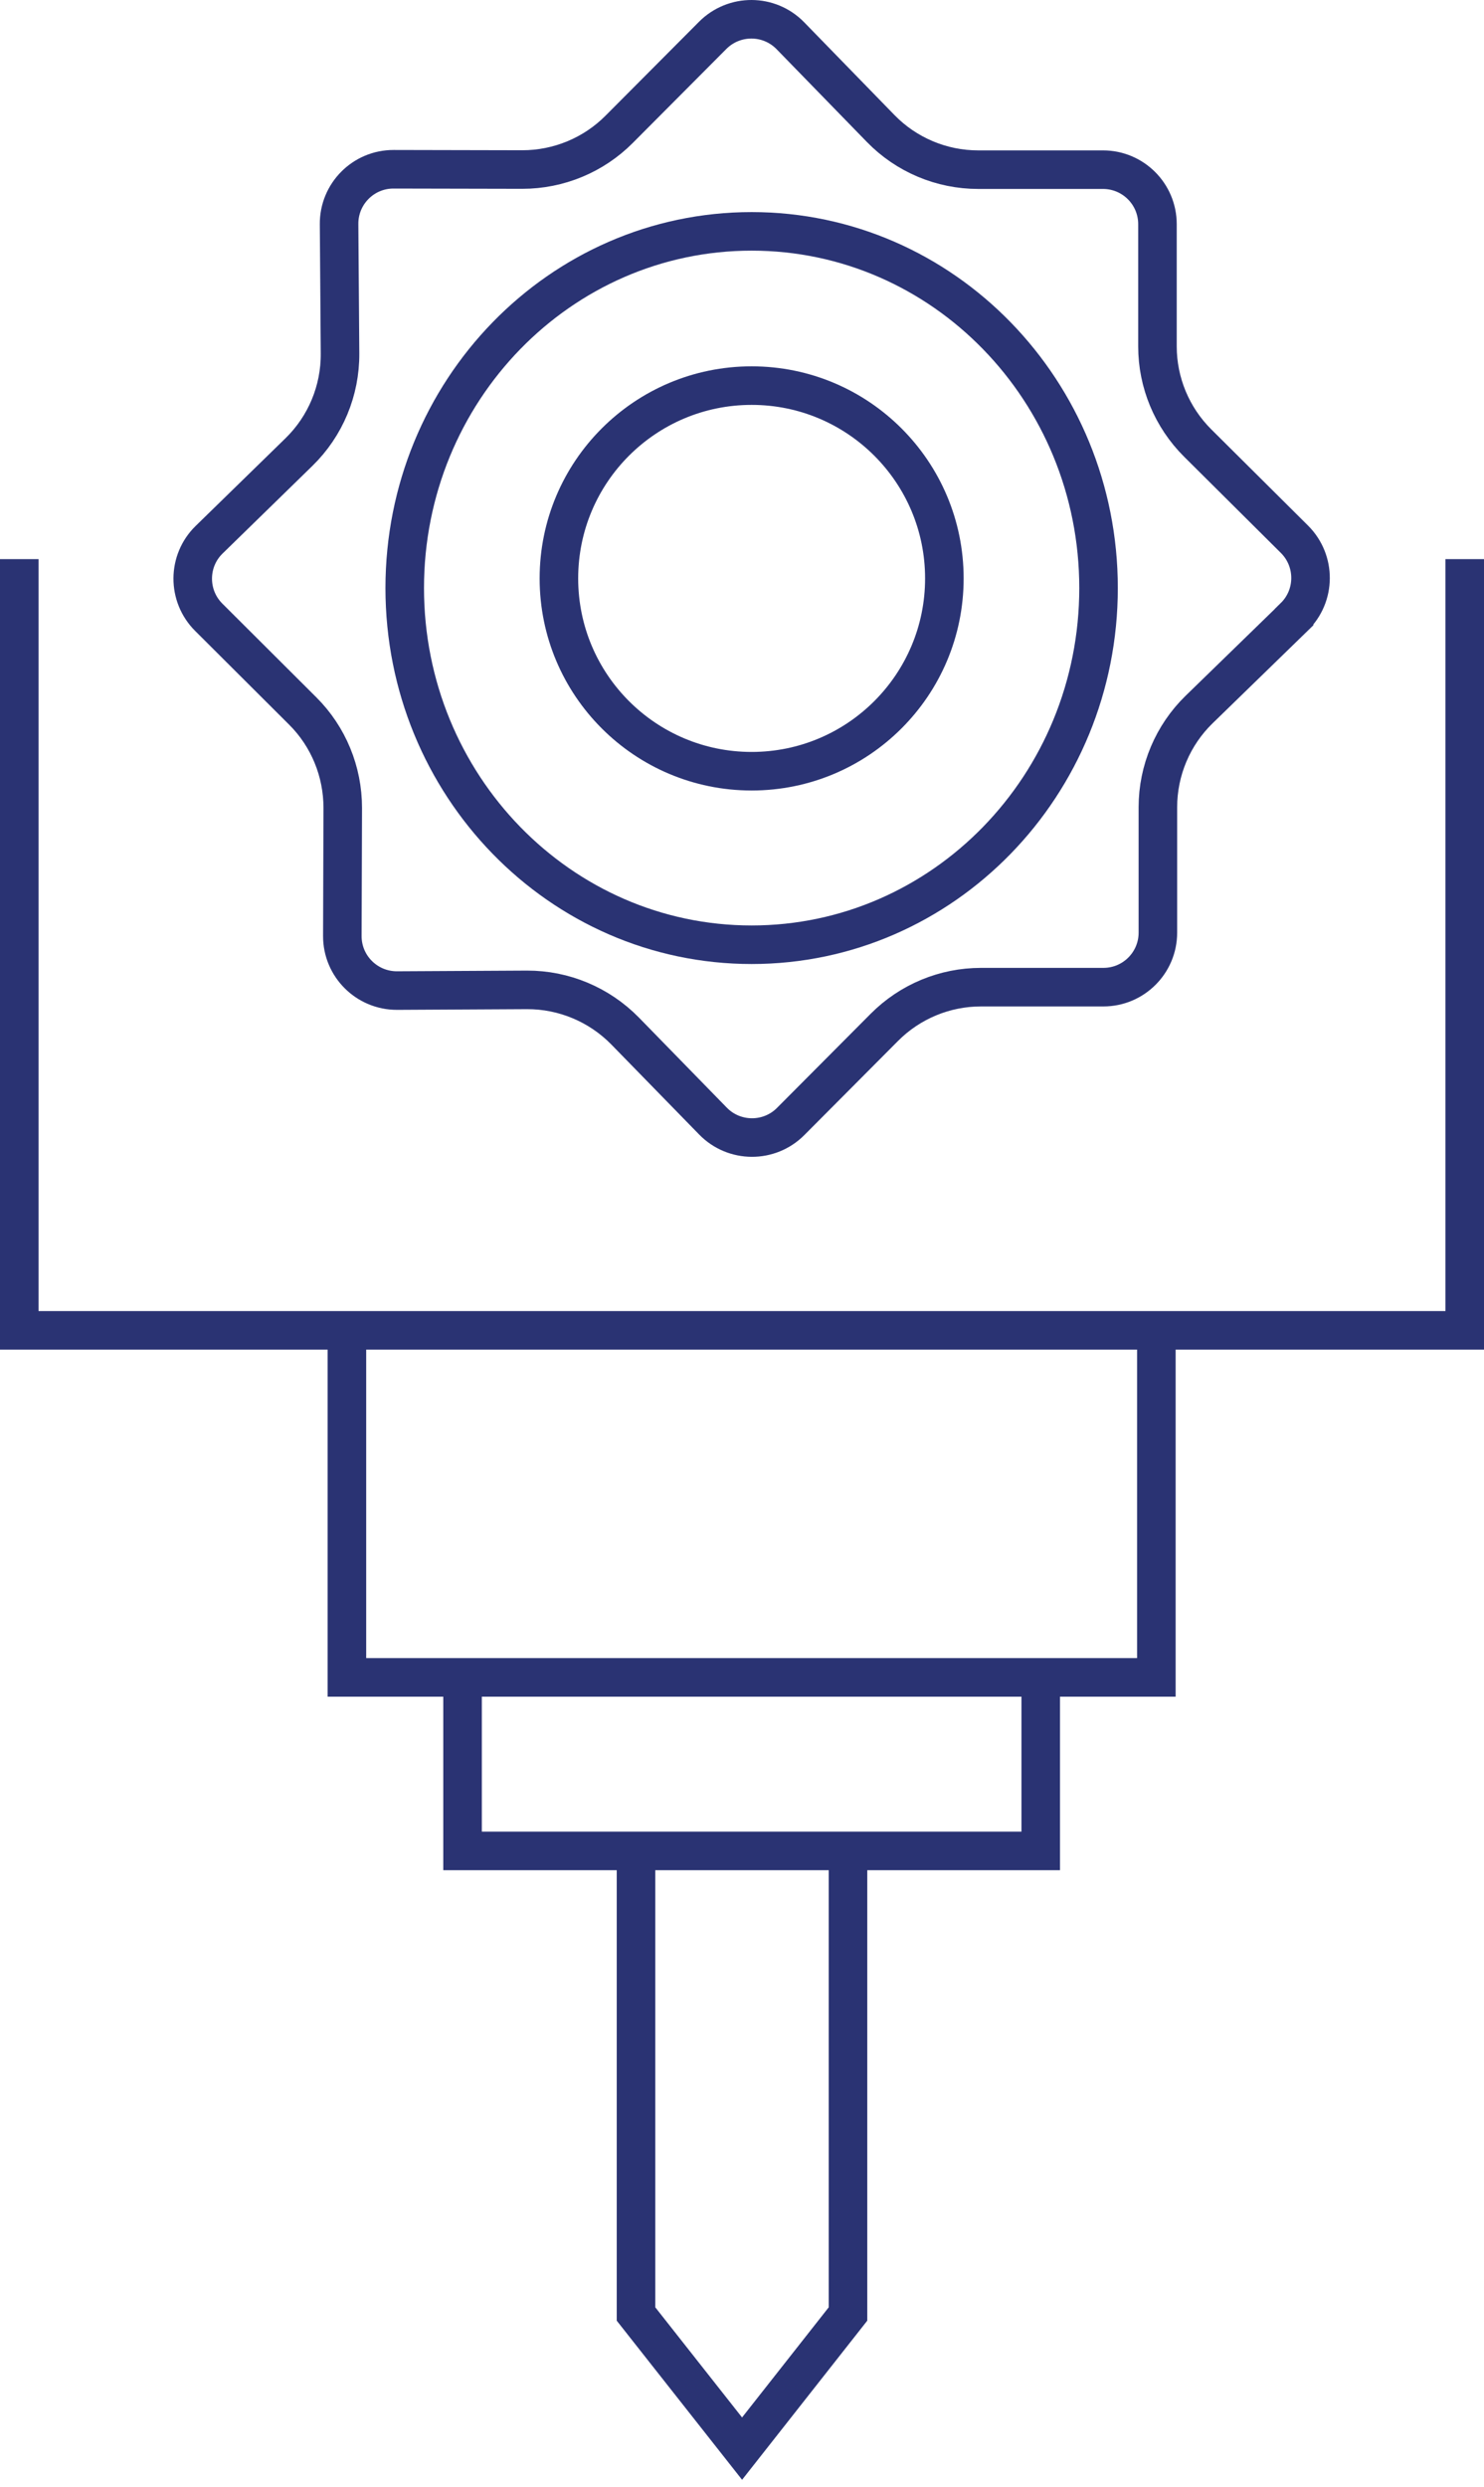 <svg width="77" height="129" viewBox="0 0 77 129" fill="none" xmlns="http://www.w3.org/2000/svg">
<path d="M60 69V87H18V69" stroke="#2A3373" stroke-width="2" stroke-miterlimit="10"/>
<path d="M54 87V96H24V87" stroke="#2A3373" stroke-width="2" stroke-miterlimit="10"/>
<path d="M76 29V69H1V29" stroke="#2A3373" stroke-width="2" stroke-miterlimit="10"/>
<path d="M44 96V120.017L38.504 127L33 120.017V96" stroke="#2A3373" stroke-width="2" stroke-miterlimit="10"/>
<path d="M39 49C48.941 49 57 40.717 57 30.5C57 20.283 48.941 12 39 12C29.059 12 21 20.283 21 30.5C21 40.717 29.059 49 39 49Z" stroke="#2A3373" stroke-width="2" stroke-miterlimit="10"/>
<path d="M39 40C44.523 40 49 35.523 49 30C49 24.477 44.523 20 39 20C33.477 20 29 24.477 29 30C29 35.523 33.477 40 39 40Z" stroke="#2A3373" stroke-width="2" stroke-miterlimit="10"/>
<path d="M67.147 32.007L62.213 36.805C60.849 38.134 60.079 39.964 60.079 41.865V48.373C60.079 49.935 58.813 51.2 57.252 51.2H50.898C49.017 51.2 47.215 51.949 45.886 53.285L41.024 58.168C39.914 59.284 38.097 59.277 36.995 58.147L32.436 53.476C31.093 52.105 29.256 51.334 27.34 51.341L20.605 51.377C19.035 51.384 17.756 50.112 17.763 48.543L17.784 41.9C17.784 40.014 17.042 38.204 15.707 36.876L10.83 32.014C9.713 30.898 9.727 29.088 10.851 27.993L15.509 23.449C16.887 22.107 17.657 20.262 17.643 18.333L17.594 11.627C17.579 10.058 18.852 8.772 20.428 8.779L27.1 8.793C28.987 8.793 30.796 8.044 32.125 6.708L36.981 1.832C38.097 0.716 39.907 0.723 41.01 1.853L45.696 6.666C47.024 8.03 48.848 8.8 50.756 8.8H57.23C58.792 8.8 60.057 10.065 60.057 11.627V17.965C60.057 19.845 60.807 21.647 62.142 22.976L67.168 27.972C68.284 29.088 68.277 30.898 67.147 32V32.007Z" stroke="#2A3373" stroke-width="2" stroke-miterlimit="10"/>
</svg>
